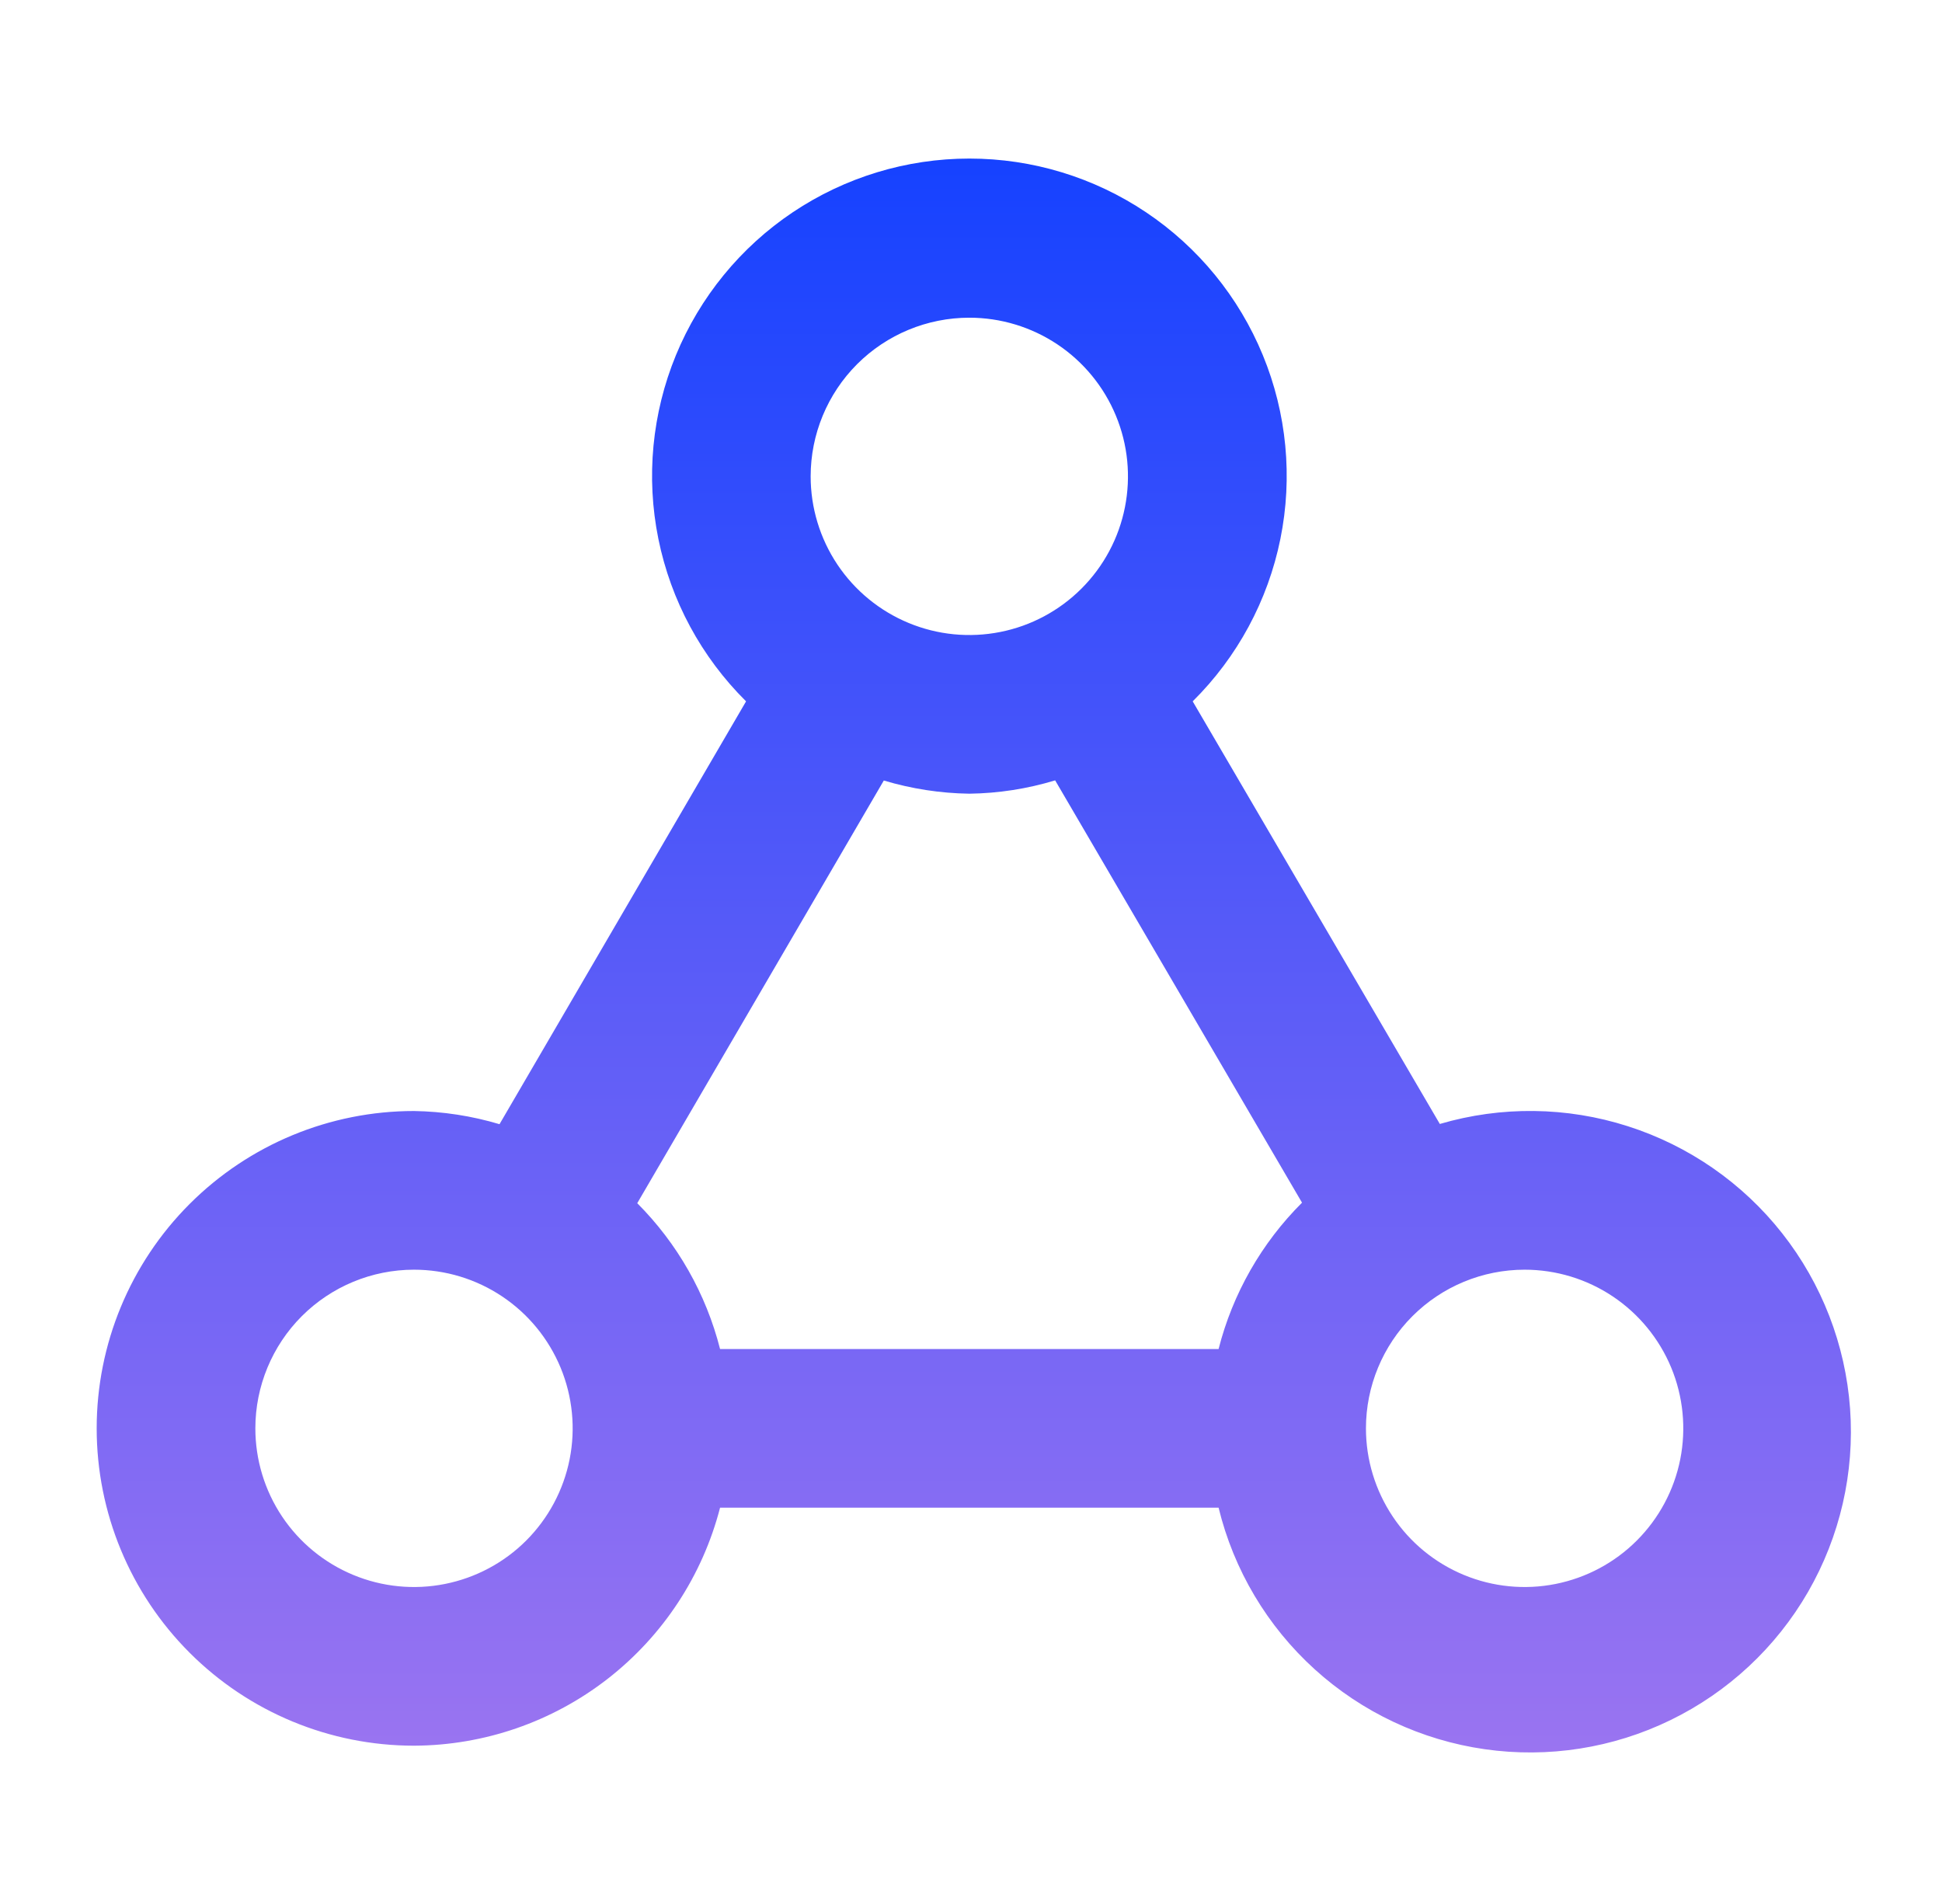 <svg width="51" height="50" viewBox="0 0 51 50" fill="none" xmlns="http://www.w3.org/2000/svg">
<path d="M10.872 45.843C12.714 45.836 14.502 45.219 15.957 44.088C17.411 42.957 18.449 41.377 18.91 39.593H32.002C32.4 41.228 33.279 42.706 34.525 43.836C35.771 44.967 37.328 45.698 38.993 45.936C40.659 46.174 42.358 45.908 43.87 45.171C45.383 44.435 46.641 43.263 47.482 41.805C48.322 40.347 48.707 38.672 48.586 36.993C48.465 35.315 47.845 33.712 46.804 32.389C45.764 31.067 44.351 30.087 42.748 29.575C41.146 29.062 39.426 29.042 37.812 29.516L31.322 18.418C32.496 17.256 33.297 15.771 33.625 14.152C33.953 12.534 33.793 10.854 33.164 9.327C32.536 7.8 31.468 6.493 30.096 5.574C28.724 4.655 27.109 4.164 25.458 4.164C23.806 4.164 22.192 4.655 20.82 5.574C19.448 6.493 18.38 7.8 17.751 9.327C17.123 10.854 16.962 12.534 17.29 14.152C17.618 15.771 18.42 17.256 19.593 18.418L13.118 29.522C12.389 29.304 11.633 29.188 10.872 29.176C8.662 29.176 6.543 30.054 4.98 31.617C3.417 33.18 2.539 35.3 2.539 37.51C2.539 39.72 3.417 41.84 4.98 43.402C6.543 44.965 8.662 45.843 10.872 45.843ZM40.039 33.343C40.863 33.343 41.669 33.587 42.354 34.045C43.039 34.503 43.573 35.154 43.889 35.915C44.204 36.676 44.286 37.514 44.126 38.323C43.965 39.131 43.568 39.873 42.985 40.456C42.403 41.039 41.66 41.435 40.852 41.596C40.044 41.757 39.206 41.675 38.444 41.359C37.683 41.044 37.032 40.51 36.575 39.825C36.117 39.139 35.872 38.334 35.872 37.51C35.872 36.405 36.311 35.345 37.093 34.563C37.874 33.782 38.934 33.343 40.039 33.343ZM25.456 8.343C26.28 8.343 27.085 8.587 27.771 9.045C28.456 9.503 28.99 10.154 29.305 10.915C29.621 11.677 29.703 12.514 29.542 13.323C29.382 14.131 28.985 14.873 28.402 15.456C27.819 16.039 27.077 16.436 26.269 16.596C25.46 16.757 24.623 16.675 23.861 16.359C23.1 16.044 22.449 15.51 21.991 14.825C21.533 14.139 21.289 13.334 21.289 12.51C21.289 11.405 21.728 10.345 22.509 9.563C23.291 8.782 24.351 8.343 25.456 8.343ZM23.21 20.497C23.939 20.715 24.695 20.832 25.456 20.843C26.22 20.833 26.979 20.715 27.71 20.493L34.193 31.583C33.13 32.643 32.372 33.971 32.002 35.426H18.91C18.542 33.978 17.791 32.655 16.735 31.597L23.21 20.497ZM10.872 33.343C11.697 33.343 12.502 33.587 13.187 34.045C13.873 34.503 14.406 35.154 14.722 35.915C15.037 36.676 15.12 37.514 14.959 38.323C14.798 39.131 14.401 39.873 13.819 40.456C13.236 41.039 12.493 41.435 11.685 41.596C10.877 41.757 10.039 41.675 9.278 41.359C8.517 41.044 7.866 40.51 7.408 39.825C6.95 39.139 6.706 38.334 6.706 37.51C6.706 36.405 7.145 35.345 7.926 34.563C8.708 33.782 9.767 33.343 10.872 33.343Z" fill="url(#paint0_linear_6847_47126)"/>
<defs>
<linearGradient id="paint0_linear_6847_47126" x1="25.573" y1="4.164" x2="25.573" y2="46.021" gradientUnits="userSpaceOnUse">
<stop stop-color="#1642FF"/>
<stop offset="1" stop-color="#9A74F1"/>
<stop offset="1" stop-color="#BFA4FF"/>
</linearGradient>
</defs>
</svg>
